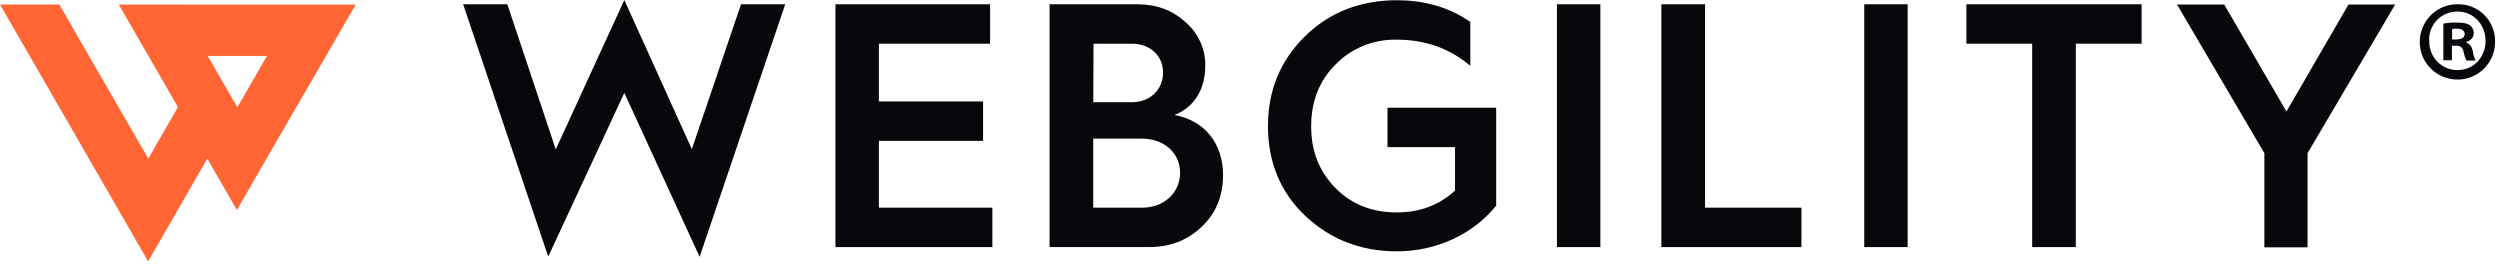 <svg width="146" height="16" viewBox="0 0 146 16" fill="none" xmlns="http://www.w3.org/2000/svg">
<path d="M6.934 0.264L8.662 3.255L10.391 6.255L8.662 9.264L5.194 3.264L3.466 0.264H0L1.728 3.255L6.923 12.266L8.651 15.266L10.379 12.266L12.108 9.266L13.836 12.266L15.564 9.266L19.042 3.264L20.771 0.274L6.934 0.264ZM13.858 6.266L12.13 3.266H15.596L13.858 6.266Z" fill="#FF6633"/>
<path d="M32.017 14.986L27.047 0.249H29.628L32.457 8.724L36.46 0L40.404 8.71L43.276 0.249H45.857L40.858 15L36.46 5.424L32.017 14.985V14.986Z" fill="#06080C"/>
<path d="M48.79 14.43V0.249H57.822V2.551H51.327V5.924H57.412V8.227H51.327V12.127H57.954V14.43H48.792H48.79Z" fill="#06080C"/>
<path d="M61.295 14.43V0.249H66.427C67.54 0.249 68.479 0.601 69.227 1.29C69.99 1.934 70.414 2.888 70.386 3.87C70.386 5.235 69.712 6.29 68.583 6.715C70.386 7.038 71.427 8.417 71.427 10.235C71.427 11.437 71.017 12.449 70.181 13.241C69.346 14.034 68.348 14.428 67.102 14.428H61.297L61.295 14.43ZM63.846 5.969H66.089C67.16 5.969 67.922 5.252 67.922 4.225C67.922 3.272 67.175 2.553 66.119 2.553H63.862L63.848 5.969H63.846ZM63.846 12.129H66.705C67.98 12.129 68.918 11.249 68.918 10.09C68.918 8.931 67.98 8.095 66.675 8.095H63.846V12.127V12.129Z" fill="#06080C"/>
<path d="M85.867 1.276V3.843C84.664 2.831 83.243 2.317 81.571 2.317C80.237 2.287 78.932 2.8 77.994 3.768C77.041 4.721 76.572 5.923 76.572 7.376C76.572 8.829 77.041 10.016 77.994 10.984C78.946 11.952 80.148 12.405 81.571 12.405C82.92 12.405 84.049 11.98 84.973 11.13V8.592H81.029V6.29H87.377V12.009C86.058 13.652 83.917 14.678 81.585 14.678C79.488 14.678 77.7 13.989 76.234 12.611C74.767 11.232 74.049 9.458 74.049 7.36C74.049 5.263 74.783 3.518 76.219 2.11C77.656 0.704 79.474 0.014 81.571 0.014C83.227 0.014 84.65 0.44 85.867 1.276Z" fill="#06080C"/>
<path d="M90.925 14.43V0.249H93.462V14.43H90.925Z" fill="#06080C"/>
<path d="M97.024 14.43V0.249H99.575V12.127H105.205V14.43H97.024Z" fill="#06080C"/>
<path d="M108.871 14.43V0.249H111.407V14.43H108.871Z" fill="#06080C"/>
<path d="M118.679 14.43V2.551H114.837V0.249H125.07V2.551H121.228V14.43H118.678H118.679Z" fill="#06080C"/>
<path d="M132.239 14.43V8.945L127.138 0.264H129.894L133.53 6.511L137.151 0.264H139.878L134.761 8.945V14.444H132.239V14.43Z" fill="#06080C"/>
<path d="M145.713 2.39C145.743 3.606 144.789 4.619 143.572 4.647C142.356 4.677 141.343 3.723 141.315 2.506C141.286 1.29 142.239 0.276 143.456 0.248H143.515C144.702 0.219 145.685 1.157 145.715 2.346V2.39H145.713ZM141.871 2.39C141.842 3.299 142.561 4.075 143.47 4.091H143.529C144.467 4.091 145.157 3.328 145.157 2.39C145.157 1.451 144.467 0.674 143.515 0.674C142.563 0.674 141.859 1.422 141.859 2.331C141.873 2.36 141.873 2.374 141.873 2.39H141.871ZM143.19 3.519H142.692V1.378C142.956 1.335 143.234 1.305 143.513 1.319C143.923 1.319 144.1 1.378 144.261 1.481C144.393 1.599 144.481 1.774 144.466 1.95C144.466 2.184 144.29 2.376 144.026 2.449V2.478C144.231 2.551 144.349 2.713 144.422 3.006C144.436 3.198 144.495 3.373 144.584 3.535H144.041C143.953 3.373 143.909 3.198 143.866 3.006C143.822 2.772 143.69 2.669 143.426 2.669H143.192V3.519H143.19ZM143.204 2.303H143.439C143.717 2.303 143.937 2.214 143.937 1.995C143.937 1.804 143.791 1.672 143.482 1.672C143.394 1.672 143.291 1.672 143.204 1.701V2.303Z" fill="#06080C"/>
</svg>
